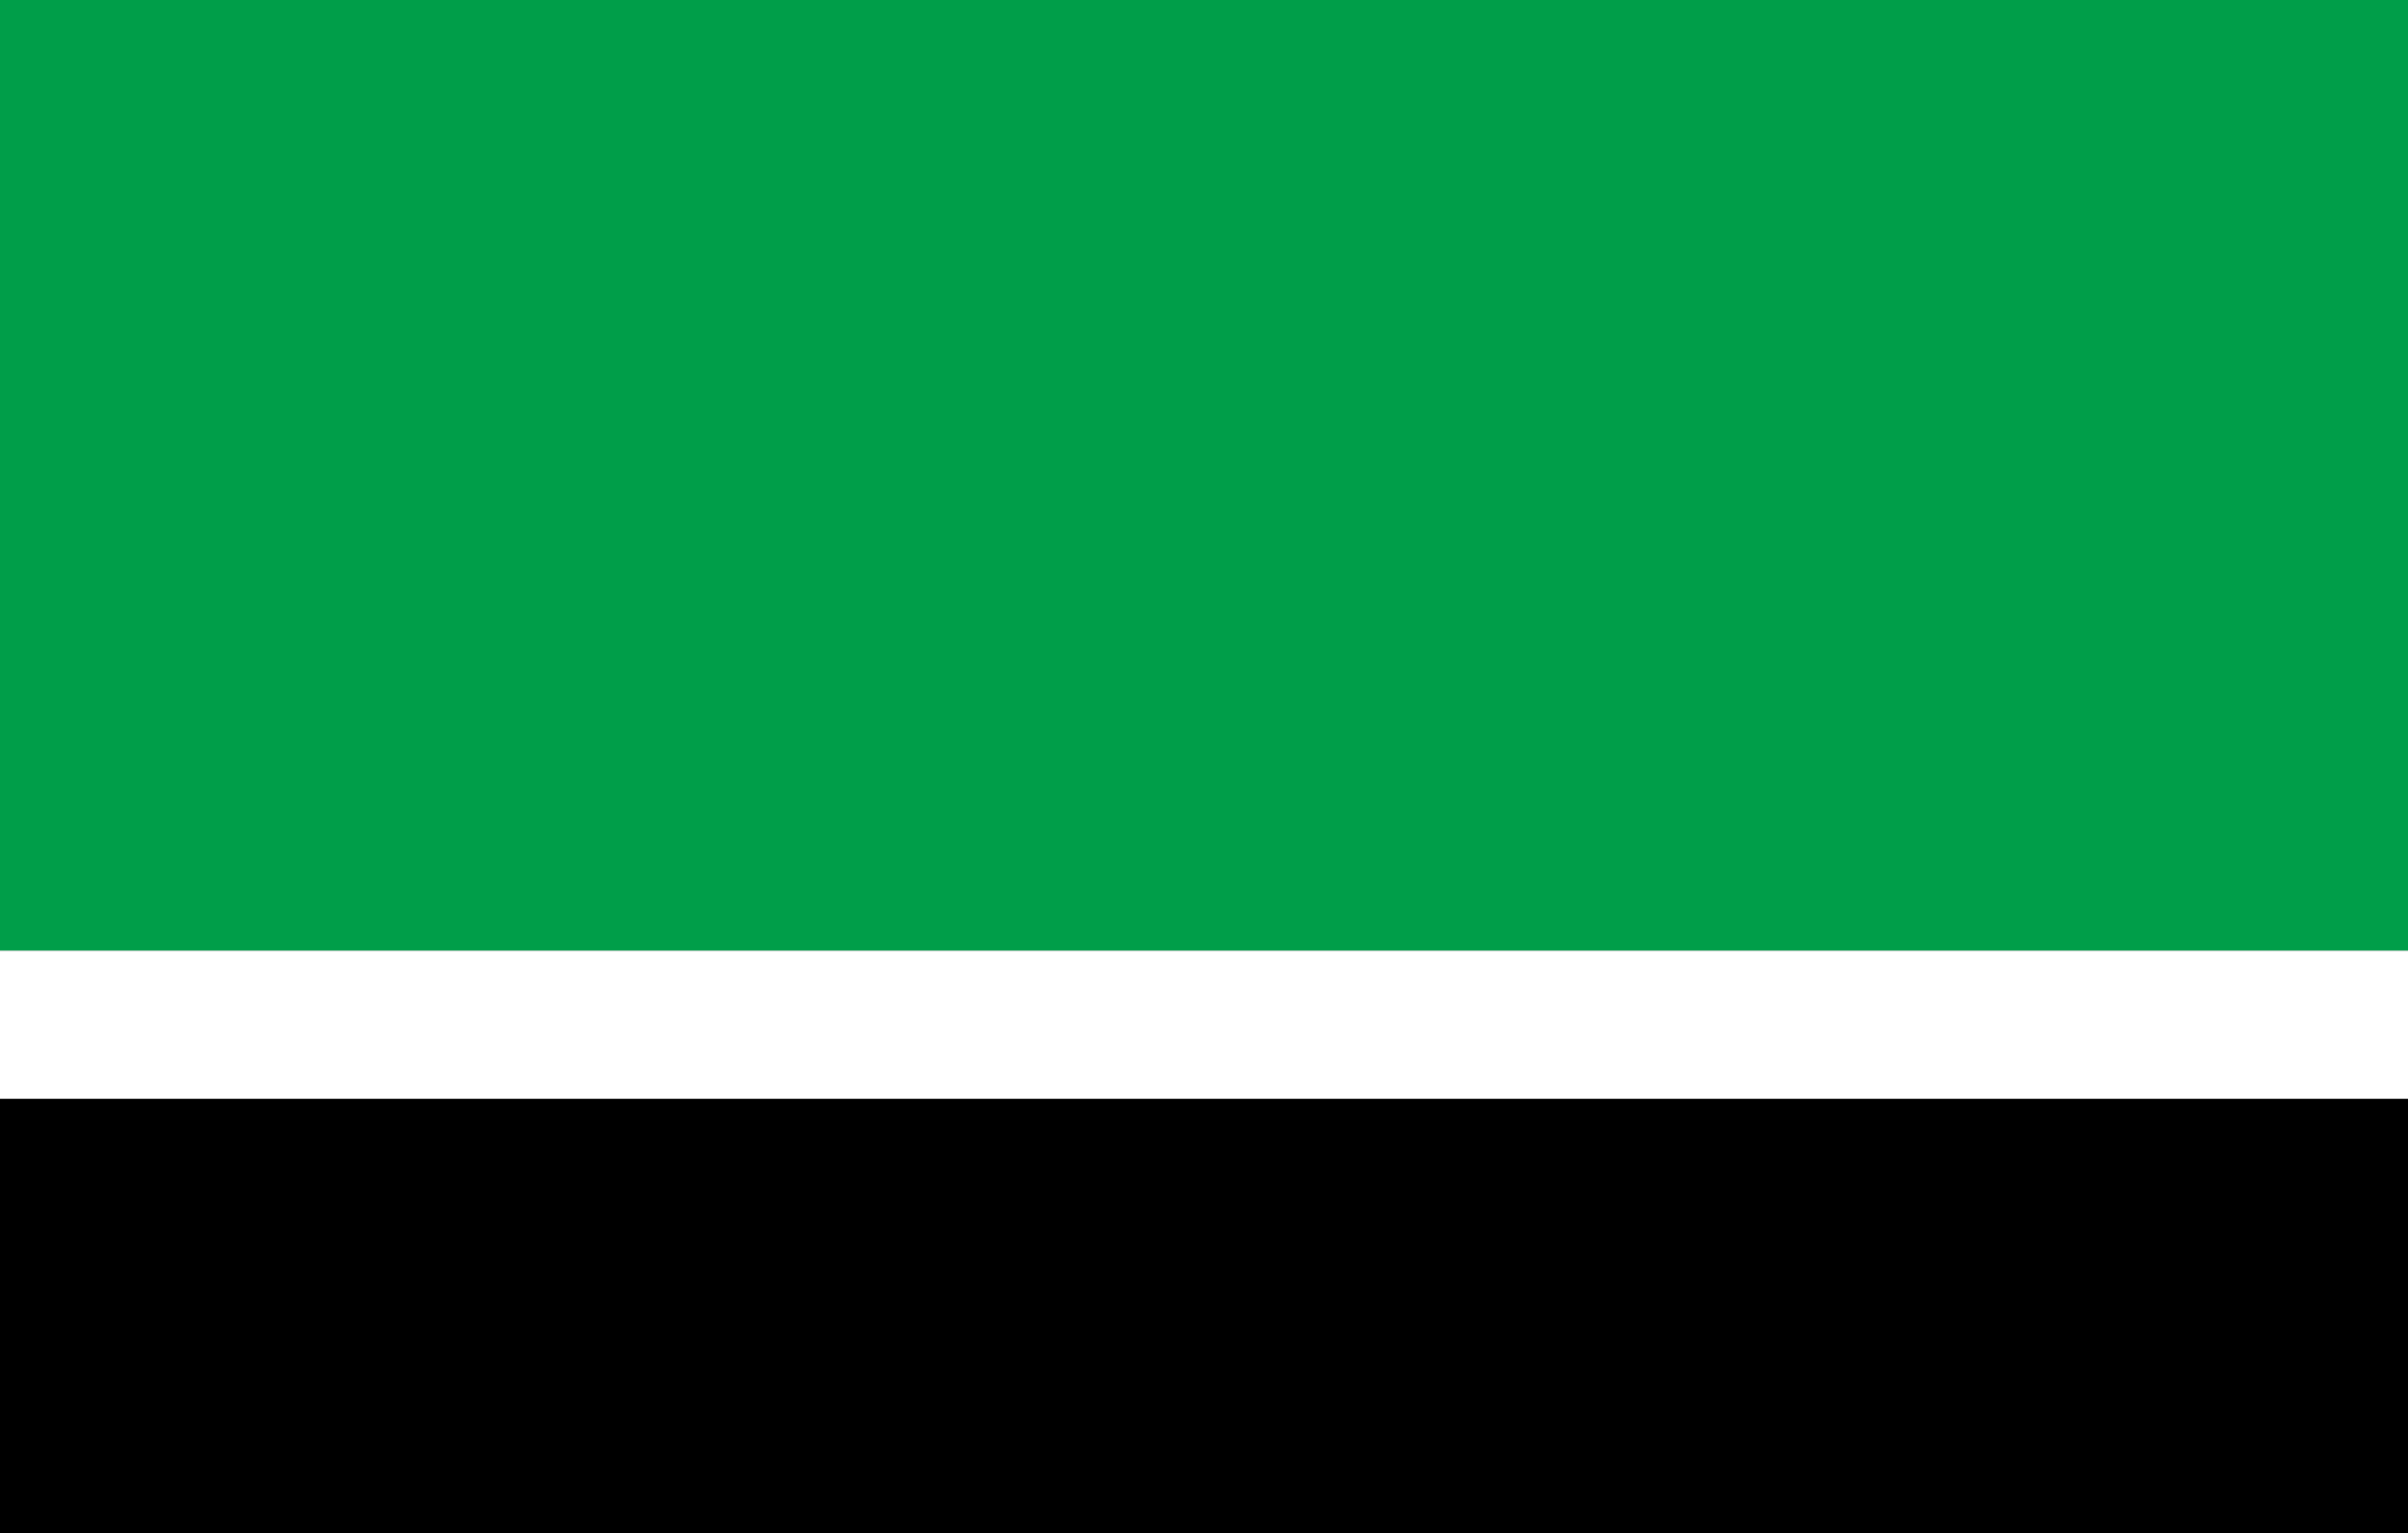 <?xml version="1.0" standalone="no"?>
<!DOCTYPE svg PUBLIC "-//W3C//DTD SVG 1.1//EN" "http://www.w3.org/Graphics/SVG/1.1/DTD/svg11.dtd">
<svg
   xmlns="http://www.w3.org/2000/svg"
   xmlns:xlink="http://www.w3.org/1999/xlink"
   version="1.0"
   width="471"
   height="300"
   id="Flag of Audru vald">
  <rect width="100%" height="100%" fill="#333333" stroke="none"/>
  <rect
     style="fill:#009E49"
     x="0"
     y="0"
     width="471"
     height="186"
     id="green Stripe" />
  <rect
     style="fill:#ffffff"
     x="0"
     y="186"
     width="471"
     height="29"
     id="white Stripe" />
  <rect
     style="fill:#000000"
     x="0"
     y="215"
     width="471"
     height="85"
     id="black Stripe" />
</svg>

